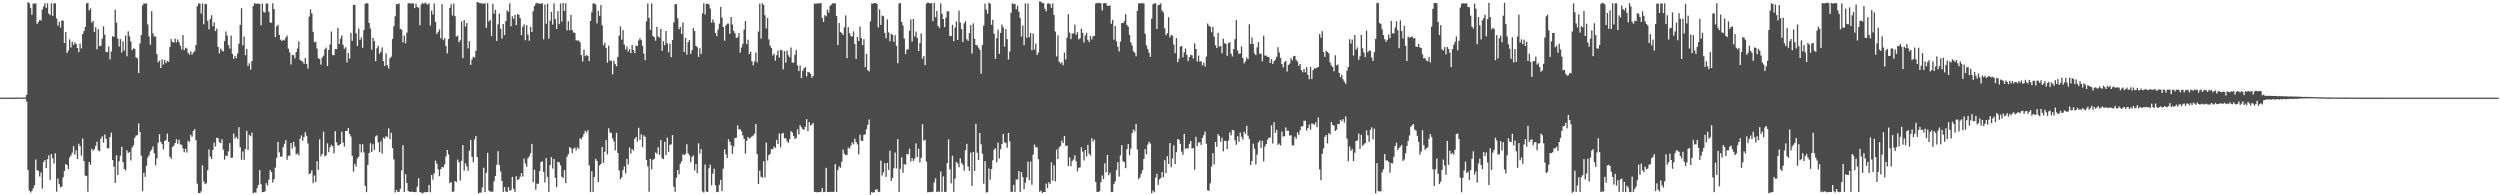 <svg xmlns="http://www.w3.org/2000/svg" width="1920" height="150"><path d="M0 74.996h1v1.000H0zM1 74.997h1v1.000H1zM2 74.994h1v1.000H2zM3 74.989h1v1.000H3zM4 74.990h1v1.000H4zM5 74.988h1v1.000H5zM6 74.991h1v1.000H6zM7 74.987h1v1.000H7zM8 74.991h1v1.000H8zM9 74.970h1v1.000H9zM10 74.969h1v1.000H10zM11 74.976h1v1.000H11zM12 74.918h1v1.000H12zM13 74.811h1v1.000H13zM14 74.889h1v1.000H14zM15 74.943h1v1.000H15zM16 74.956h1v1.000H16zM17 74.951h1v1.000H17zM18 74.923h1v1.000H18zM19 74.785h1v1.000H19zM20 72.701h1v5.296H20zM21 1.619h1v128.918H21zM22 2.536h1v143.742H22zM23 5.987h1v141.900H23zM24 11.305h1v135.432H24zM25 2.742h1v141.982H25zM26 2.749h1v139.602H26zM27 2.579h1v119.936H27zM28 18.377h1v112.178H28zM29 16.929h1v114.361H29zM30 15.254h1v120.320H30zM31 15.725h1v116.709H31zM32 7.386h1v137.434H32zM33 4.942h1v119.527H33zM34 2.517h1v120.340H34zM35 6.055h1v123.000H35zM36 2.562h1v119.689H36zM37 10.423h1v108.863H37zM38 11.567h1v126.733H38zM39 2.570h1v115.740H39zM40 12.190h1v109.478H40zM41 2.554h1v123.005H41zM42 2.598h1v115.176H42zM43 14.198h1v133.076H43zM44 19.701h1v117.428H44zM45 16.689h1v124.736H45zM46 21.199h1v122.609H46zM47 15.703h1v127.665H47zM48 15.798h1v120.321H48zM49 33.017h1v98.354H49zM50 24.540h1v101.458H50zM51 40.733h1v86.060H51zM52 38.798h1v91.085H52zM53 30.283h1v90.680H53zM54 36.442h1v82.980H54zM55 32.024h1v85.279H55zM56 34.383h1v77.830H56zM57 32.494h1v86.291H57zM58 33.788h1v81.713H58zM59 36.869h1v85.318H59zM60 40.064h1v70.300H60zM61 33.385h1v78.899H61zM62 37.161h1v82.382H62zM63 26.188h1v80.195H63zM64 23.803h1v99.847H64zM65 20.621h1v114.298H65zM66 2.621h1v132.464H66zM67 2.162h1v145.077H67zM68 7.981h1v116.472H68zM69 6.398h1v120.081H69zM70 17.394h1v96.800H70zM71 16.094h1v99.644H71zM72 24.531h1v90.093H72zM73 20.894h1v91.109H73zM74 37.960h1v70.910H74zM75 22.372h1v93.110H75zM76 35.432h1v80.790H76zM77 35.082h1v71.405H77zM78 29.787h1v74.849H78zM79 20.151h1v89.436H79zM80 26.632h1v76.659H80zM81 39.903h1v66.665H81zM82 40.016h1v73.907H82zM83 35.682h1v78.240H83zM84 45.553h1v59.769H84zM85 39.591h1v62.269H85zM86 27.784h1v95.140H86zM87 28.385h1v99.625H87zM88 7.403h1v133.119H88zM89 17.433h1v101.846H89zM90 29.551h1v104.957H90zM91 35.760h1v88.116H91zM92 30.010h1v89.648H92zM93 40.349h1v72.329H93zM94 31.672h1v92.697H94zM95 38.843h1v90.873H95zM96 27.303h1v103.658H96zM97 43.225h1v72.235H97zM98 24.084h1v93.433H98zM99 27.926h1v88.715H99zM100 31.916h1v91.391H100zM101 38.531h1v74.790H101zM102 37.043h1v74.542H102zM103 37.552h1v68.395H103zM104 44.006h1v60.206H104zM105 44.747h1v58.944H105zM106 56.155h1v38.543H106zM107 33.422h1v67.981H107zM108 26.911h1v92.582H108zM109 4.197h1v142.809H109zM110 2.664h1v129.929H110zM111 2.716h1v133.142H111zM112 2.591h1v124.710H112zM113 18.749h1v102.281H113zM114 27.962h1v91.324H114zM115 34.400h1v81.857H115zM116 8.528h1v106.450H116zM117 25.542h1v86.917H117zM118 27.989h1v89.739H118zM119 28.076h1v98.926H119zM120 41.556h1v80.034H120zM121 47.870h1v61.736H121zM122 46.524h1v56.580H122zM123 52.203h1v56.741H123zM124 45.545h1v65.177H124zM125 49.637h1v65.230H125zM126 46.098h1v62.153H126zM127 48.510h1v58.975H127zM128 46.745h1v55.840H128zM129 47.416h1v61.479H129zM130 36.060h1v84.268H130zM131 30.053h1v91.939H131zM132 32.330h1v80.560H132zM133 32.620h1v79.214H133zM134 29.633h1v80.198H134zM135 32.574h1v74.457H135zM136 30.333h1v80.095H136zM137 32.326h1v75.000H137zM138 34.951h1v75.912H138zM139 38.049h1v73.201H139zM140 26.956h1v87.086H140zM141 38.531h1v78.428H141zM142 36.588h1v77.712H142zM143 37.340h1v79.817H143zM144 40.664h1v67.370H144zM145 42.031h1v67.086H145zM146 39.367h1v64.179H146zM147 42.109h1v62.887H147zM148 40.346h1v60.266H148zM149 39.386h1v59.794H149zM150 34.615h1v72.934H150zM151 4.851h1v136.205H151zM152 2.676h1v145.605H152zM153 2.872h1v145.341H153zM154 10.411h1v136.459H154zM155 2.593h1v124.491H155zM156 18.660h1v120.714H156zM157 2.935h1v138.459H157zM158 3.182h1v137.587H158zM159 16.034h1v114.706H159zM160 22.597h1v92.155H160zM161 14.530h1v105.753H161zM162 11.657h1v110.433H162zM163 20.133h1v95.061H163zM164 17.154h1v92.414H164zM165 23.866h1v88.747H165zM166 21.979h1v83.872H166zM167 36.015h1v70.077H167zM168 40.978h1v68.247H168zM169 37.248h1v72.707H169zM170 38.780h1v68.116H170zM171 39.575h1v75.406H171zM172 31.516h1v91.127H172zM173 24.155h1v95.237H173zM174 27.356h1v92.533H174zM175 34.644h1v81.588H175zM176 37.252h1v72.654H176zM177 27.305h1v93.875H177zM178 41.407h1v79.645H178zM179 45.172h1v57.403H179zM180 42.914h1v63.543H180zM181 44.672h1v60.368H181zM182 41.043h1v65.617H182zM183 33.543h1v64.140H183zM184 19.028h1v94.124H184zM185 6.321h1v116.481H185zM186 34.920h1v81.408H186zM187 28.010h1v94.701H187zM188 42.446h1v72.027H188zM189 37.536h1v62.906H189zM190 50.657h1v64.573H190zM191 48.611h1v54.970H191zM192 53.431h1v51.205H192zM193 46.910h1v54.918H193zM194 4.549h1v143.831H194zM195 2.443h1v145.273H195zM196 2.902h1v145.067H196zM197 2.690h1v141.907H197zM198 2.857h1v139.148H198zM199 3.038h1v127.585H199zM200 19.356h1v122.134H200zM201 2.734h1v144.826H201zM202 9.039h1v138.413H202zM203 9.663h1v137.326H203zM204 2.610h1v138.047H204zM205 2.770h1v139.734H205zM206 9.059h1v128.857H206zM207 17.337h1v113.318H207zM208 17.441h1v114.718H208zM209 2.528h1v137.647H209zM210 6.942h1v130.701H210zM211 28.506h1v100.281H211zM212 20.294h1v100.942H212zM213 19.052h1v89.890H213zM214 26.796h1v90.178H214zM215 30.441h1v89.828H215zM216 31.526h1v88.764H216zM217 30.434h1v82.609H217zM218 31.016h1v79.445H218zM219 28.903h1v78.695H219zM220 27.269h1v95.406H220zM221 37.304h1v82.173H221zM222 40.250h1v79.382H222zM223 49.518h1v60.233H223zM224 42.116h1v72.038H224zM225 42.356h1v66.558H225zM226 44.779h1v67.799H226zM227 39.964h1v78.662H227zM228 37.266h1v80.556H228zM229 31.746h1v87.577H229zM230 45.988h1v60.680H230zM231 46.799h1v57.207H231zM232 47.437h1v60.626H232zM233 49.108h1v56.098H233zM234 44.591h1v56.926H234zM235 49.171h1v55.099H235zM236 52.682h1v57.519H236zM237 12.821h1v120.885H237zM238 7.193h1v125.942H238zM239 10.362h1v120.326H239zM240 24.455h1v116.258H240zM241 32.530h1v102.262H241zM242 32.021h1v107.850H242zM243 37.252h1v86.519H243zM244 44.783h1v85.774H244zM245 45.336h1v61.646H245zM246 49.610h1v70.569H246zM247 44.125h1v74.122H247zM248 42.754h1v58.307H248zM249 37.837h1v82.333H249zM250 36.577h1v82.690H250zM251 50.634h1v59.441H251zM252 38.390h1v78.513H252zM253 34.083h1v78.915H253zM254 24.142h1v87.006H254zM255 42.243h1v70.042H255zM256 42.428h1v75.307H256zM257 37.672h1v63.070H257zM258 37.725h1v71.601H258zM259 21.325h1v90.324H259zM260 33.768h1v77.776H260zM261 29.706h1v80.905H261zM262 27.307h1v73.910H262zM263 34.407h1v75.085H263zM264 37.403h1v75.112H264zM265 36.229h1v64.388H265zM266 47.919h1v52.635H266zM267 40.705h1v57.610H267zM268 44.943h1v57.992H268zM269 25.187h1v79.674H269zM270 31.390h1v88.191H270zM271 3.633h1v128.191H271zM272 3.884h1v121.934H272zM273 25.555h1v102.359H273zM274 35.265h1v86.476H274zM275 21.963h1v98.405H275zM276 30.682h1v79.985H276zM277 28.835h1v88.269H277zM278 36.644h1v74.140H278zM279 23.104h1v94.034H279zM280 3.000h1v139.809H280zM281 2.277h1v145.273H281zM282 2.735h1v123.922H282zM283 17.585h1v100.030H283zM284 21.877h1v88.024H284zM285 38.213h1v78.506H285zM286 29.032h1v81.722H286zM287 31.613h1v83.470H287zM288 46.943h1v57.869H288zM289 37.080h1v66.832H289zM290 35.055h1v74.283H290zM291 41.244h1v75.608H291zM292 39.678h1v68.898H292zM293 36.442h1v81.554H293zM294 46.899h1v58.797H294zM295 50.647h1v55.904H295zM296 40.962h1v63.565H296zM297 50.130h1v55.234H297zM298 52.576h1v46.037H298zM299 44.739h1v62.225H299zM300 43.469h1v58.476H300zM301 29.826h1v83.947H301zM302 20.131h1v102.229H302zM303 12.560h1v135.271H303zM304 3.078h1v142.716H304zM305 3.295h1v144.038H305zM306 2.621h1v144.782H306zM307 22.141h1v122.841H307zM308 22.823h1v108.107H308zM309 32.629h1v78.866H309zM310 27.258h1v120.127H310zM311 33.253h1v100.525H311zM312 25.113h1v115.411H312zM313 2.498h1v144.099H313zM314 2.525h1v144.834H314zM315 2.592h1v144.724H315zM316 2.588h1v144.631H316zM317 2.608h1v144.859H317zM318 6.200h1v141.298H318zM319 2.753h1v144.836H319zM320 5.354h1v137.994H320zM321 5.856h1v131.091H321zM322 19.391h1v128.053H322zM323 3.463h1v144.474H323zM324 2.159h1v146.379H324zM325 2.904h1v145.016H325zM326 1.967h1v145.460H326zM327 2.745h1v144.923H327zM328 3.593h1v143.876H328zM329 2.483h1v139.551H329zM330 19.673h1v127.989H330zM331 8.072h1v126.332H331zM332 11.158h1v126.804H332zM333 2.659h1v130.562H333zM334 16.918h1v106.447H334zM335 26.171h1v99.619H335zM336 24.454h1v105.547H336zM337 22.571h1v112.771H337zM338 29.366h1v100.582H338zM339 3.226h1v125.093H339zM340 30.837h1v97.698H340zM341 29.271h1v97.027H341zM342 35.273h1v84.954H342zM343 41.035h1v74.187H343zM344 29.941h1v88.734H344zM345 6.018h1v134.668H345zM346 3.237h1v136.541H346zM347 11.863h1v135.521H347zM348 2.711h1v144.346H348zM349 12.381h1v126.642H349zM350 28.082h1v111.777H350zM351 27.318h1v95.269H351zM352 32.432h1v92.187H352zM353 30.907h1v107.730H353zM354 16.418h1v107.134H354zM355 44.700h1v66.733H355zM356 15.420h1v115.616H356zM357 20.306h1v105.161H357zM358 17.616h1v110.131H358zM359 37.101h1v94.052H359zM360 31.592h1v84.194H360zM361 49.890h1v57.587H361zM362 45.631h1v74.814H362zM363 43.587h1v81.093H363zM364 44.208h1v62.864H364zM365 39.066h1v65.407H365zM366 1.663h1v118.931H366zM367 1.801h1v146.752H367zM368 2.499h1v145.378H368zM369 2.471h1v145.424H369zM370 2.710h1v141.278H370zM371 2.812h1v125.994H371zM372 2.575h1v144.886H372zM373 21.418h1v111.253H373zM374 2.338h1v115.074H374zM375 16.501h1v129.903H375zM376 15.313h1v131.903H376zM377 27.640h1v119.662H377zM378 2.884h1v144.291H378zM379 10.457h1v128.759H379zM380 7.370h1v127.844H380zM381 31.440h1v95.026H381zM382 18.666h1v97.447H382zM383 10.510h1v116.197H383zM384 22.031h1v109.669H384zM385 29.628h1v109.270H385zM386 18.402h1v129.019H386zM387 26.870h1v116.735H387zM388 16.183h1v130.922H388zM389 8.013h1v139.430H389zM390 9.095h1v134.673H390zM391 2.583h1v143.969H391zM392 20.104h1v125.696H392zM393 12.478h1v123.410H393zM394 14.566h1v130.429H394zM395 11.471h1v136.041H395zM396 19.241h1v116.148H396zM397 10.846h1v127.482H397zM398 11.289h1v126.322H398zM399 13.995h1v121.755H399zM400 26.971h1v105.954H400zM401 20.560h1v115.053H401zM402 18.677h1v103.162H402zM403 30.799h1v94.832H403zM404 19.306h1v108.790H404zM405 26.530h1v95.093H405zM406 31.264h1v88.905H406zM407 20.617h1v97.124H407zM408 24.560h1v85.956H408zM409 8.591h1v131.340H409zM410 4.658h1v125.725H410zM411 2.681h1v143.031H411zM412 2.175h1v138.884H412zM413 2.669h1v138.438H413zM414 2.890h1v128.490H414zM415 2.732h1v121.745H415zM416 2.468h1v121.450H416zM417 30.207h1v101.728H417zM418 3.460h1v136.747H418zM419 18.269h1v103.146H419zM420 2.805h1v133.045H420zM421 29.709h1v117.627H421zM422 15.997h1v110.800H422zM423 9.094h1v111.485H423zM424 18.862h1v110.617H424zM425 2.640h1v119.440H425zM426 14.667h1v121.900H426zM427 22.257h1v121.486H427zM428 8.504h1v115.797H428zM429 18.518h1v106.217H429zM430 2.646h1v124.319H430zM431 16.519h1v119.180H431zM432 2.325h1v134.472H432zM433 8.391h1v122.266H433zM434 2.535h1v138.120H434zM435 23.288h1v97.160H435zM436 16.299h1v102.247H436zM437 23.265h1v89.677H437zM438 11.461h1v102.483H438zM439 23.020h1v94.603H439zM440 24.936h1v89.187H440zM441 25.221h1v88.100H441zM442 30.878h1v84.750H442zM443 31.217h1v82.004H443zM444 31.017h1v83.321H444zM445 32.481h1v73.697H445zM446 42.330h1v64.621H446zM447 47.208h1v57.845H447zM448 38.101h1v64.688H448zM449 43.170h1v57.262H449zM450 42.235h1v59.443H450zM451 42.948h1v56.972H451zM452 47.026h1v79.881H452zM453 16.072h1v131.463H453zM454 9.408h1v122.144H454zM455 2.730h1v144.742H455zM456 2.600h1v133.289H456zM457 3.416h1v118.520H457zM458 17.955h1v105.618H458zM459 8.305h1v131.549H459zM460 12.179h1v114.884H460zM461 3.909h1v122.041H461zM462 19.512h1v93.367H462zM463 34.839h1v90.289H463zM464 32.740h1v83.859H464zM465 36.748h1v70.729H465zM466 48.130h1v70.450H466zM467 35.098h1v63.431H467zM468 46.520h1v55.206H468zM469 46.663h1v55.571H469zM470 57.063h1v49.222H470zM471 46.803h1v61.823H471zM472 49.262h1v66.283H472zM473 50.816h1v51.185H473zM474 43.706h1v73.814H474zM475 27.271h1v103.643H475zM476 20.200h1v117.470H476zM477 30.510h1v105.639H477zM478 23.159h1v107.496H478zM479 34.323h1v93.650H479zM480 38.049h1v95.216H480zM481 35.806h1v86.215H481zM482 39.560h1v86.785H482zM483 37.643h1v75.702H483zM484 40.846h1v77.147H484zM485 34.566h1v79.944H485zM486 38.417h1v77.232H486zM487 40.826h1v65.813H487zM488 34.946h1v70.245H488zM489 35.327h1v73.538H489zM490 31.096h1v67.043H490zM491 29.363h1v78.073H491zM492 30.812h1v72.342H492zM493 35.245h1v77.798H493zM494 41.057h1v62.869H494zM495 46.304h1v58.791H495zM496 16.396h1v106.548H496zM497 2.649h1v125.111H497zM498 13.721h1v133.549H498zM499 22.909h1v99.110H499zM500 2.632h1v127.469H500zM501 27.692h1v95.125H501zM502 28.564h1v93.378H502zM503 31.212h1v85.874H503zM504 20.644h1v97.498H504zM505 28.009h1v85.057H505zM506 28.805h1v90.087H506zM507 22.146h1v85.365H507zM508 39.088h1v82.588H508zM509 31.605h1v90.666H509zM510 34.723h1v74.206H510zM511 23.809h1v95.211H511zM512 33.205h1v72.546H512zM513 40.213h1v76.474H513zM514 33.465h1v77.743H514zM515 43.867h1v66.956H515zM516 30.705h1v73.088H516zM517 17.192h1v126.296H517zM518 3.059h1v144.243H518zM519 3.370h1v133.123H519zM520 14.005h1v116.544H520zM521 22.481h1v111.370H521zM522 20.747h1v104.983H522zM523 26.006h1v97.869H523zM524 17.237h1v101.297H524zM525 39.882h1v79.295H525zM526 29.087h1v89.060H526zM527 41.951h1v68.860H527zM528 32.392h1v85.294H528zM529 30.678h1v88.639H529zM530 41.322h1v83.274H530zM531 38.494h1v81.975H531zM532 21.609h1v97.736H532zM533 23.783h1v107.114H533zM534 35.146h1v90.821H534zM535 36.248h1v96.701H535zM536 43.732h1v66.336H536zM537 37.066h1v80.905H537zM538 41.390h1v73.087H538zM539 10.268h1v136.757H539zM540 2.516h1v145.301H540zM541 11.117h1v115.220H541zM542 2.974h1v144.251H542zM543 2.755h1v144.691H543zM544 3.440h1v125.789H544zM545 6.563h1v119.842H545zM546 17.345h1v124.927H546zM547 15.013h1v118.425H547zM548 17.306h1v112.242H548zM549 25.318h1v117.021H549zM550 27.822h1v119.698H550zM551 22.753h1v124.746H551zM552 18.190h1v123.717H552zM553 5.276h1v132.858H553zM554 13.507h1v133.309H554zM555 20.751h1v108.783H555zM556 31.211h1v83.504H556zM557 19.526h1v98.974H557zM558 18.191h1v103.215H558zM559 18.130h1v88.820H559zM560 25.894h1v83.112H560zM561 13.049h1v98.572H561zM562 18.853h1v99.377H562zM563 23.719h1v88.702H563zM564 25.666h1v80.341H564zM565 29.246h1v76.555H565zM566 28.591h1v67.746H566zM567 25.408h1v74.090H567zM568 40.442h1v58.795H568zM569 36.389h1v64.512H569zM570 33.658h1v70.285H570zM571 22.758h1v83.932H571zM572 16.166h1v101.726H572zM573 33.908h1v74.204H573zM574 30.482h1v74.779H574zM575 41.467h1v64.995H575zM576 39.717h1v66.001H576zM577 47.167h1v57.682H577zM578 50.211h1v53.879H578zM579 47.245h1v55.466H579zM580 40.294h1v54.966H580zM581 47.862h1v70.537H581zM582 24.288h1v117.047H582zM583 2.777h1v128.301H583zM584 29.632h1v106.105H584zM585 2.559h1v133.952H585zM586 3.838h1v119.994H586zM587 11.688h1v124.644H587zM588 21.839h1v87.602H588zM589 13.841h1v109.438H589zM590 30.253h1v88.948H590zM591 35.081h1v83.090H591zM592 36.926h1v77.627H592zM593 42.672h1v71.970H593zM594 41.194h1v71.327H594zM595 46.522h1v67.103H595zM596 42.397h1v65.028H596zM597 38.842h1v71.736H597zM598 44.301h1v58.187H598zM599 38.280h1v74.809H599zM600 38.691h1v63.994H600zM601 53.287h1v48.771H601zM602 39.278h1v67.074H602zM603 48.065h1v58.006H603zM604 38.937h1v69.468H604zM605 42.453h1v67.257H605zM606 44.042h1v62.876H606zM607 36.501h1v64.190H607zM608 48.080h1v53.681H608zM609 48.065h1v56.321H609zM610 42.069h1v64.626H610zM611 38.284h1v67.669H611zM612 50.223h1v49.085H612zM613 54.559h1v48.754H613zM614 50.342h1v45.742H614zM615 59.985h1v37.767H615zM616 54.427h1v44.717H616zM617 52.467h1v47.172H617zM618 51.494h1v45.791H618zM619 58.651h1v32.818H619zM620 55.268h1v45.478H620zM621 55.519h1v38.248H621zM622 56.797h1v39.664H622zM623 59.681h1v36.023H623zM624 58.293h1v36.056H624zM625 2.663h1v144.676H625zM626 2.913h1v144.472H626zM627 2.566h1v145.134H627zM628 2.663h1v144.839H628zM629 2.575h1v144.976H629zM630 2.346h1v144.945H630zM631 13.878h1v130.546H631zM632 16.870h1v130.695H632zM633 11.655h1v135.751H633zM634 12.540h1v116.357H634zM635 7.431h1v140.023H635zM636 9.682h1v137.702H636zM637 4.496h1v143.007H637zM638 3.534h1v143.822H638zM639 2.606h1v144.835H639zM640 2.498h1v144.739H640zM641 2.603h1v123.473H641zM642 12.323h1v135.098H642zM643 34.592h1v96.011H643zM644 17.590h1v110.219H644zM645 24.700h1v104.183H645zM646 25.289h1v98.922H646zM647 26.809h1v87.991H647zM648 20.987h1v97.089H648zM649 11.836h1v107.312H649zM650 44.654h1v74.255H650zM651 20.879h1v92.490H651zM652 25.434h1v88.711H652zM653 27.655h1v84.243H653zM654 28.182h1v81.126H654zM655 24.091h1v86.715H655zM656 33.810h1v72.719H656zM657 45.169h1v63.946H657zM658 28.312h1v82.567H658zM659 31.478h1v87.157H659zM660 20.367h1v83.035H660zM661 29.213h1v78.859H661zM662 34.672h1v73.546H662zM663 30.109h1v73.500H663zM664 51.634h1v51.549H664zM665 41.494h1v57.739H665zM666 53.899h1v41.911H666zM667 54.850h1v36.906H667zM668 16.338h1v133.276H668zM669 2.639h1v144.757H669zM670 2.836h1v145.127H670zM671 2.313h1v145.226H671zM672 2.291h1v143.433H672zM673 2.984h1v142.224H673zM674 21.103h1v126.179H674zM675 7.181h1v140.240H675zM676 19.129h1v104.188H676zM677 11.950h1v122.852H677zM678 12.465h1v119.895H678zM679 25.255h1v100.027H679zM680 29.387h1v106.483H680zM681 14.922h1v110.141H681zM682 24.906h1v105.619H682zM683 31.705h1v83.949H683zM684 25.966h1v112.968H684zM685 26.713h1v109.938H685zM686 32.046h1v97.202H686zM687 27.017h1v90.102H687zM688 35.206h1v94.181H688zM689 48.520h1v58.219H689zM690 2.716h1v144.745H690zM691 2.320h1v127.317H691zM692 16.800h1v104.096H692zM693 19.567h1v113.134H693zM694 29.522h1v96.508H694zM695 41.441h1v85.019H695zM696 38.007h1v80.240H696zM697 37.903h1v80.649H697zM698 23.674h1v90.557H698zM699 14.860h1v109.196H699zM700 31.886h1v89.489H700zM701 14.578h1v109.069H701zM702 27.992h1v93.793H702zM703 24.284h1v85.813H703zM704 29.088h1v91.439H704zM705 39.159h1v75.119H705zM706 33.039h1v91.672H706zM707 25.668h1v95.562H707zM708 45.043h1v50.355H708zM709 42.991h1v65.034H709zM710 49.996h1v57.431H710zM711 2.716h1v121.455H711zM712 1.969h1v145.732H712zM713 2.244h1v145.236H713zM714 2.629h1v144.911H714zM715 2.473h1v145.000H715zM716 16.188h1v130.995H716zM717 2.323h1v137.849H717zM718 13.282h1v123.686H718zM719 8.292h1v139.132H719zM720 19.950h1v127.159H720zM721 21.565h1v125.736H721zM722 2.546h1v129.193H722zM723 10.616h1v136.813H723zM724 14.571h1v120.909H724zM725 20.801h1v126.602H725zM726 13.563h1v133.811H726zM727 8.603h1v116.602H727zM728 8.808h1v98.221H728zM729 27.576h1v102.542H729zM730 27.733h1v113.130H730zM731 19.067h1v100.586H731zM732 31.556h1v115.850H732zM733 21.230h1v115.986H733zM734 16.503h1v107.887H734zM735 30.665h1v94.812H735zM736 8.116h1v120.346H736zM737 17.336h1v104.215H737zM738 22.308h1v102.807H738zM739 32.270h1v94.275H739zM740 17.937h1v113.110H740zM741 16.250h1v99.122H741zM742 30.163h1v80.333H742zM743 31.333h1v96.634H743zM744 25.398h1v105.888H744zM745 19.299h1v97.902H745zM746 41.142h1v101.678H746zM747 17.974h1v98.819H747zM748 29.674h1v101.739H748zM749 34.496h1v60.575H749zM750 34.815h1v82.438H750zM751 36.487h1v86.414H751zM752 38.202h1v63.917H752zM753 56.639h1v54.137H753zM754 34.517h1v83.552H754zM755 19.599h1v121.516H755zM756 2.887h1v120.829H756zM757 7.448h1v140.318H757zM758 10.560h1v137.068H758zM759 2.134h1v127.240H759zM760 2.811h1v135.177H760zM761 19.062h1v110.799H761zM762 15.165h1v107.904H762zM763 25.843h1v89.145H763zM764 45.191h1v68.740H764zM765 29.339h1v95.383H765zM766 22.774h1v86.741H766zM767 41.382h1v80.305H767zM768 25.256h1v89.434H768zM769 18.786h1v91.846H769zM770 20.996h1v81.859H770zM771 35.807h1v73.461H771zM772 22.354h1v87.575H772zM773 30.030h1v83.406H773zM774 45.707h1v56.381H774zM775 39.577h1v69.060H775zM776 9.853h1v137.465H776zM777 2.508h1v144.804H777zM778 3.200h1v138.786H778zM779 2.862h1v144.558H779zM780 7.106h1v130.633H780zM781 4.368h1v133.558H781zM782 8.977h1v122.420H782zM783 13.766h1v133.627H783zM784 28.052h1v104.094H784zM785 19.635h1v116.426H785zM786 34.779h1v110.509H786zM787 2.628h1v137.708H787zM788 29.043h1v107.193H788zM789 2.629h1v121.459H789zM790 28.599h1v109.739H790zM791 25.357h1v98.759H791zM792 38.676h1v103.179H792zM793 25.786h1v93.016H793zM794 38.094h1v72.973H794zM795 33.468h1v79.578H795zM796 42.185h1v71.033H796zM797 40.315h1v82.004H797zM798 0.900h1v146.433H798zM799 1.336h1v145.070H799zM800 2.425h1v145.718H800zM801 2.345h1v145.185H801zM802 6.648h1v140.815H802zM803 8.725h1v132.294H803zM804 2.692h1v141.753H804zM805 2.555h1v137.403H805zM806 3.189h1v138.065H806zM807 6.008h1v118.676H807zM808 2.577h1v136.245H808zM809 11.500h1v115.451H809zM810 24.256h1v114.989H810zM811 43.315h1v71.584H811zM812 27.152h1v95.004H812zM813 47.492h1v65.808H813zM814 48.795h1v63.289H814zM815 47.825h1v60.189H815zM816 50.105h1v59.800H816zM817 40.349h1v64.166H817zM818 45.703h1v66.255H818zM819 29.001h1v82.842H819zM820 10.900h1v116.690H820zM821 25.061h1v95.751H821zM822 30.054h1v97.581H822zM823 25.741h1v97.872H823zM824 25.565h1v96.941H824zM825 18.935h1v100.313H825zM826 26.679h1v97.243H826zM827 24.663h1v106.957H827zM828 30.312h1v98.566H828zM829 29.283h1v99.246H829zM830 22.024h1v91.059H830zM831 25.197h1v91.345H831zM832 32.685h1v90.528H832zM833 27.249h1v87.905H833zM834 25.228h1v94.954H834zM835 30.543h1v80.790H835zM836 32.419h1v85.674H836zM837 27.618h1v91.879H837zM838 30.315h1v75.807H838zM839 27.868h1v80.861H839zM840 27.539h1v79.617H840zM841 2.713h1v136.988H841zM842 2.222h1v145.151H842zM843 2.459h1v144.986H843zM844 2.285h1v144.548H844zM845 2.673h1v137.291H845zM846 8.103h1v126.586H846zM847 2.500h1v135.057H847zM848 2.365h1v123.037H848zM849 2.541h1v129.825H849zM850 4.525h1v114.390H850zM851 4.478h1v130.007H851zM852 4.166h1v128.477H852zM853 18.235h1v129.272H853zM854 15.200h1v132.200H854zM855 30.487h1v110.943H855zM856 19.931h1v119.372H856zM857 31.763h1v98.844H857zM858 35.899h1v88.629H858zM859 39.489h1v96.208H859zM860 31.939h1v87.383H860zM861 17.607h1v93.854H861zM862 17.810h1v106.008H862zM863 16.207h1v108.351H863zM864 10.899h1v118.240H864zM865 19.150h1v95.442H865zM866 20.522h1v90.107H866zM867 26.734h1v92.463H867zM868 32.494h1v81.603H868zM869 34.897h1v67.409H869zM870 39.401h1v60.137H870zM871 40.486h1v60.461H871zM872 43.203h1v52.082H872zM873 8.327h1v106.489H873zM874 2.652h1v134.950H874zM875 2.444h1v133.751H875zM876 2.476h1v130.880H876zM877 2.546h1v128.137H877zM878 2.581h1v119.539H878zM879 25.910h1v88.675H879zM880 34.883h1v83.628H880zM881 37.592h1v73.454H881zM882 40.525h1v68.377H882zM883 43.699h1v66.597H883zM884 14.319h1v134.175H884zM885 3.240h1v143.086H885zM886 2.608h1v145.039H886zM887 2.552h1v133.885H887zM888 22.352h1v111.051H888zM889 3.959h1v138.083H889zM890 3.650h1v134.111H890zM891 2.582h1v134.218H891zM892 8.095h1v124.067H892zM893 9.563h1v126.560H893zM894 21.696h1v101.346H894zM895 27.013h1v106.023H895zM896 25.473h1v94.465H896zM897 13.251h1v112.641H897zM898 28.701h1v81.188H898zM899 26.827h1v101.557H899zM900 27.379h1v94.365H900zM901 34.233h1v77.432H901zM902 40.877h1v85.196H902zM903 29.170h1v87.670H903zM904 47.744h1v59.081H904zM905 44.997h1v62.381H905zM906 35.813h1v74.679H906zM907 35.310h1v81.120H907zM908 44.077h1v74.796H908zM909 40.201h1v62.562H909zM910 37.349h1v76.938H910zM911 42.181h1v71.651H911zM912 46.975h1v67.038H912zM913 43.831h1v66.681H913zM914 42.085h1v66.227H914zM915 42.421h1v71.648H915zM916 44.914h1v68.825H916zM917 33.235h1v97.034H917zM918 37.613h1v67.473H918zM919 47.213h1v65.003H919zM920 42.664h1v66.778H920zM921 47.329h1v61.908H921zM922 47.015h1v64.222H922zM923 50.214h1v55.710H923zM924 48.091h1v55.736H924zM925 51.088h1v49.968H925zM926 43.410h1v66.968H926zM927 18.068h1v128.165H927zM928 19.744h1v126.735H928zM929 20.588h1v120.189H929zM930 24.789h1v103.150H930zM931 20.593h1v97.012H931zM932 28.238h1v98.066H932zM933 34.756h1v74.271H933zM934 36.894h1v75.860H934zM935 25.187h1v77.851H935zM936 35.839h1v68.572H936zM937 35.292h1v73.621H937zM938 40.907h1v64.798H938zM939 29.672h1v86.550H939zM940 33.102h1v75.024H940zM941 33.820h1v74.465H941zM942 42.829h1v71.714H942zM943 33.191h1v74.674H943zM944 32.347h1v69.343H944zM945 41.211h1v62.793H945zM946 43.387h1v56.419H946zM947 37.786h1v62.311H947zM948 30.088h1v77.698H948zM949 15.387h1v95.777H949zM950 38.826h1v65.825H950zM951 41.319h1v67.508H951zM952 41.080h1v60.717H952zM953 35.614h1v69.417H953zM954 44.489h1v62.712H954zM955 48.686h1v52.474H955zM956 47.151h1v55.649H956zM957 44.169h1v52.419H957zM958 45.423h1v58.846H958zM959 18.641h1v88.048H959zM960 33.840h1v92.886H960zM961 28.775h1v94.862H961zM962 33.821h1v76.583H962zM963 41.022h1v73.188H963zM964 42.415h1v83.890H964zM965 36.391h1v82.410H965zM966 32.336h1v77.138H966zM967 41.351h1v66.516H967zM968 41.190h1v72.501H968zM969 46.977h1v61.152H969zM970 27.366h1v96.556H970zM971 42.726h1v69.786H971zM972 42.685h1v67.893H972zM973 43.605h1v63.776H973zM974 43.830h1v61.906H974zM975 48.395h1v57.403H975zM976 45.361h1v50.896H976zM977 49.109h1v61.151H977zM978 46.883h1v46.988H978zM979 45.722h1v56.299H979zM980 43.636h1v56.041H980zM981 36.256h1v74.995H981zM982 40.283h1v69.997H982zM983 44.440h1v67.304H983zM984 49.202h1v51.902H984zM985 51.744h1v53.177H985zM986 47.820h1v56.753H986zM987 46.737h1v51.096H987zM988 54.959h1v45.535H988zM989 49.854h1v50.588H989zM990 48.848h1v55.331H990zM991 44.709h1v59.125H991zM992 46.353h1v65.149H992zM993 43.226h1v68.602H993zM994 42.923h1v62.043H994zM995 45.993h1v60.651H995zM996 47.279h1v54.381H996zM997 50.614h1v52.940H997zM998 49.139h1v50.933H998zM999 53.814h1v43.278H999zM1000 55.489h1v41.540H1000zM1001 52.908h1v39.841H1001zM1002 55.539h1v37.287H1002zM1003 51.519h1v48.773H1003zM1004 57.493h1v40.882H1004zM1005 60.820h1v34.892H1005zM1006 51.305h1v48.287H1006zM1007 60.775h1v33.987H1007zM1008 53.821h1v41.313H1008zM1009 52.326h1v43.538H1009zM1010 52.599h1v41.251H1010zM1011 51.916h1v45.788H1011zM1012 51.391h1v38.901H1012zM1013 26.152h1v103.924H1013zM1014 28.922h1v109.465H1014zM1015 23.964h1v94.208H1015zM1016 39.886h1v74.182H1016zM1017 43.745h1v61.313H1017zM1018 38.852h1v64.799H1018zM1019 39.879h1v70.323H1019zM1020 40.955h1v61.323H1020zM1021 47.864h1v55.367H1021zM1022 50.175h1v43.456H1022zM1023 51.444h1v44.440H1023zM1024 54.745h1v41.776H1024zM1025 42.464h1v58.132H1025zM1026 50.178h1v49.451H1026zM1027 49.469h1v45.602H1027zM1028 56.013h1v39.409H1028zM1029 59.210h1v32.806H1029zM1030 57.436h1v35.686H1030zM1031 60.874h1v30.637H1031zM1032 62.711h1v31.400H1032zM1033 64.473h1v24.919H1033zM1034 54.213h1v52.315H1034zM1035 51.437h1v72.384H1035zM1036 30.125h1v82.341H1036zM1037 33.475h1v82.372H1037zM1038 30.426h1v84.069H1038zM1039 42.664h1v81.058H1039zM1040 26.945h1v90.352H1040zM1041 38.164h1v70.079H1041zM1042 36.408h1v71.545H1042zM1043 45.987h1v56.633H1043zM1044 43.223h1v71.161H1044zM1045 26.761h1v76.803H1045zM1046 37.065h1v74.940H1046zM1047 40.368h1v70.507H1047zM1048 43.877h1v65.949H1048zM1049 23.587h1v76.507H1049zM1050 40.074h1v63.859H1050zM1051 38.853h1v70.083H1051zM1052 38.961h1v60.782H1052zM1053 44.211h1v53.594H1053zM1054 46.802h1v60.248H1054zM1055 40.033h1v58.804H1055zM1056 29.878h1v118.603H1056zM1057 2.399h1v122.872H1057zM1058 2.182h1v144.444H1058zM1059 17.719h1v129.452H1059zM1060 18.307h1v128.461H1060zM1061 22.460h1v109.834H1061zM1062 26.921h1v103.099H1062zM1063 30.081h1v88.236H1063zM1064 32.045h1v91.174H1064zM1065 30.575h1v92.625H1065zM1066 26.524h1v97.784H1066zM1067 29.335h1v103.285H1067zM1068 16.019h1v109.176H1068zM1069 25.623h1v99.907H1069zM1070 25.658h1v94.750H1070zM1071 21.168h1v90.975H1071zM1072 16.357h1v93.273H1072zM1073 23.191h1v92.146H1073zM1074 36.977h1v76.726H1074zM1075 15.600h1v96.926H1075zM1076 23.868h1v87.404H1076zM1077 29.653h1v94.008H1077zM1078 19.779h1v102.676H1078zM1079 35.174h1v82.690H1079zM1080 46.946h1v65.123H1080zM1081 28.056h1v80.184H1081zM1082 28.985h1v75.050H1082zM1083 28.484h1v68.971H1083zM1084 27.971h1v68.296H1084zM1085 29.470h1v65.751H1085zM1086 29.120h1v70.394H1086zM1087 35.784h1v64.493H1087zM1088 36.077h1v68.300H1088zM1089 33.705h1v75.131H1089zM1090 36.426h1v82.367H1090zM1091 36.793h1v79.570H1091zM1092 41.700h1v58.309H1092zM1093 44.954h1v66.462H1093zM1094 44.526h1v70.526H1094zM1095 46.489h1v67.402H1095zM1096 47.076h1v66.155H1096zM1097 43.640h1v63.010H1097zM1098 48.016h1v54.930H1098zM1099 20.422h1v84.718H1099zM1100 6.778h1v123.361H1100zM1101 2.317h1v140.467H1101zM1102 2.298h1v127.632H1102zM1103 2.494h1v119.208H1103zM1104 16.955h1v116.511H1104zM1105 26.936h1v114.411H1105zM1106 19.278h1v120.254H1106zM1107 37.902h1v92.612H1107zM1108 38.779h1v83.855H1108zM1109 36.172h1v90.973H1109zM1110 41.757h1v92.421H1110zM1111 35.994h1v72.242H1111zM1112 37.620h1v88.925H1112zM1113 40.436h1v75.338H1113zM1114 51.493h1v66.938H1114zM1115 37.809h1v79.573H1115zM1116 34.473h1v84.253H1116zM1117 32.096h1v82.999H1117zM1118 28.019h1v75.021H1118zM1119 38.641h1v63.848H1119zM1120 31.420h1v75.340H1120zM1121 5.858h1v130.629H1121zM1122 2.922h1v144.761H1122zM1123 2.512h1v134.072H1123zM1124 2.599h1v128.277H1124zM1125 2.604h1v121.428H1125zM1126 2.718h1v130.138H1126zM1127 5.413h1v126.401H1127zM1128 5.520h1v132.689H1128zM1129 12.025h1v118.653H1129zM1130 20.382h1v101.557H1130zM1131 21.925h1v94.305H1131zM1132 2.741h1v131.365H1132zM1133 6.659h1v125.096H1133zM1134 33.979h1v106.243H1134zM1135 13.114h1v112.511H1135zM1136 19.485h1v102.401H1136zM1137 30.267h1v96.424H1137zM1138 15.561h1v114.424H1138zM1139 13.891h1v102.940H1139zM1140 11.258h1v108.688H1140zM1141 27.919h1v89.184H1141zM1142 14.701h1v110.009H1142zM1143 2.223h1v139.871H1143zM1144 13.002h1v100.842H1144zM1145 22.619h1v107.850H1145zM1146 21.396h1v95.903H1146zM1147 22.142h1v92.957H1147zM1148 46.244h1v59.525H1148zM1149 26.971h1v80.890H1149zM1150 44.917h1v73.810H1150zM1151 29.394h1v89.149H1151zM1152 27.399h1v81.089H1152zM1153 32.468h1v83.195H1153zM1154 12.019h1v97.191H1154zM1155 2.221h1v127.927H1155zM1156 18.503h1v114.713H1156zM1157 28.001h1v91.245H1157zM1158 34.065h1v72.111H1158zM1159 37.440h1v71.307H1159zM1160 45.134h1v64.013H1160zM1161 28.713h1v74.000H1161zM1162 47.985h1v63.714H1162zM1163 37.667h1v70.246H1163zM1164 47.565h1v68.677H1164zM1165 28.033h1v100.897H1165zM1166 11.276h1v98.530H1166zM1167 32.688h1v90.412H1167zM1168 30.224h1v90.731H1168zM1169 33.872h1v91.900H1169zM1170 30.448h1v80.510H1170zM1171 35.337h1v71.459H1171zM1172 31.957h1v80.775H1172zM1173 46.900h1v49.772H1173zM1174 41.218h1v67.781H1174zM1175 47.522h1v59.967H1175zM1176 59.048h1v47.833H1176zM1177 47.068h1v64.484H1177zM1178 46.907h1v62.372H1178zM1179 43.472h1v65.751H1179zM1180 49.634h1v65.829H1180zM1181 48.557h1v61.698H1181zM1182 51.484h1v58.502H1182zM1183 55.136h1v47.450H1183zM1184 54.010h1v49.861H1184zM1185 48.994h1v61.131H1185zM1186 28.887h1v95.970H1186zM1187 12.533h1v120.313H1187zM1188 11.314h1v120.648H1188zM1189 23.343h1v103.140H1189zM1190 43.705h1v73.803H1190zM1191 31.759h1v85.824H1191zM1192 25.369h1v91.570H1192zM1193 25.304h1v88.695H1193zM1194 36.326h1v77.467H1194zM1195 35.094h1v77.618H1195zM1196 40.534h1v75.317H1196zM1197 33.595h1v75.532H1197zM1198 38.034h1v67.887H1198zM1199 43.510h1v57.123H1199zM1200 53.910h1v43.106H1200zM1201 53.758h1v43.074H1201zM1202 56.666h1v37.693H1202zM1203 58.065h1v40.560H1203zM1204 57.794h1v30.513H1204zM1205 56.073h1v36.121H1205zM1206 56.322h1v39.141H1206zM1207 24.216h1v123.793H1207zM1208 2.626h1v144.504H1208zM1209 9.404h1v121.654H1209zM1210 18.021h1v129.359H1210zM1211 21.035h1v121.333H1211zM1212 11.088h1v125.074H1212zM1213 25.058h1v122.331H1213zM1214 20.092h1v115.817H1214zM1215 20.995h1v113.516H1215zM1216 8.431h1v113.688H1216zM1217 27.653h1v110.166H1217zM1218 18.200h1v115.091H1218zM1219 32.704h1v89.183H1219zM1220 35.891h1v103.450H1220zM1221 29.598h1v91.412H1221zM1222 23.355h1v92.195H1222zM1223 43.130h1v71.453H1223zM1224 17.859h1v106.687H1224zM1225 26.932h1v101.262H1225zM1226 37.108h1v80.029H1226zM1227 37.438h1v68.732H1227zM1228 34.569h1v82.254H1228zM1229 3.111h1v144.284H1229zM1230 2.186h1v144.887H1230zM1231 2.512h1v144.621H1231zM1232 3.403h1v132.364H1232zM1233 19.288h1v120.956H1233zM1234 9.923h1v117.222H1234zM1235 22.049h1v104.478H1235zM1236 7.929h1v119.607H1236zM1237 22.289h1v109.546H1237zM1238 2.511h1v133.326H1238zM1239 18.754h1v123.039H1239zM1240 2.581h1v130.911H1240zM1241 2.601h1v139.955H1241zM1242 23.078h1v115.407H1242zM1243 11.794h1v135.627H1243zM1244 13.478h1v124.315H1244zM1245 4.265h1v132.921H1245zM1246 7.003h1v140.393H1246zM1247 8.041h1v131.680H1247zM1248 6.090h1v141.351H1248zM1249 9.821h1v132.824H1249zM1250 17.183h1v126.817H1250zM1251 2.383h1v145.007H1251zM1252 4.930h1v142.628H1252zM1253 16.650h1v118.967H1253zM1254 18.235h1v129.228H1254zM1255 15.872h1v129.246H1255zM1256 16.337h1v126.985H1256zM1257 10.133h1v128.308H1257zM1258 10.549h1v115.911H1258zM1259 13.071h1v121.244H1259zM1260 16.847h1v108.819H1260zM1261 8.660h1v122.036H1261zM1262 12.212h1v120.024H1262zM1263 16.496h1v111.442H1263zM1264 18.446h1v111.616H1264zM1265 19.535h1v109.969H1265zM1266 32.964h1v93.549H1266zM1267 26.236h1v99.816H1267zM1268 34.887h1v86.727H1268zM1269 30.397h1v90.127H1269zM1270 38.827h1v79.603H1270zM1271 18.478h1v128.302H1271zM1272 2.872h1v137.967H1272zM1273 2.601h1v143.053H1273zM1274 9.988h1v137.095H1274zM1275 2.782h1v135.816H1275zM1276 2.539h1v139.788H1276zM1277 10.081h1v134.053H1277zM1278 2.610h1v136.652H1278zM1279 18.507h1v100.012H1279zM1280 11.741h1v114.679H1280zM1281 30.285h1v94.302H1281zM1282 21.697h1v96.148H1282zM1283 21.282h1v101.603H1283zM1284 9.528h1v120.114H1284zM1285 27.411h1v97.268H1285zM1286 24.170h1v93.379H1286zM1287 17.315h1v98.133H1287zM1288 30.940h1v84.795H1288zM1289 10.146h1v106.537H1289zM1290 14.440h1v105.415H1290zM1291 45.243h1v76.472H1291zM1292 14.351h1v102.271H1292zM1293 25.684h1v98.442H1293zM1294 2.894h1v124.613H1294zM1295 18.036h1v106.775H1295zM1296 12.039h1v102.261H1296zM1297 37.209h1v76.433H1297zM1298 26.534h1v100.223H1298zM1299 40.823h1v80.459H1299zM1300 27.058h1v80.331H1300zM1301 38.758h1v72.214H1301zM1302 41.430h1v69.341H1302zM1303 35.985h1v71.426H1303zM1304 32.346h1v81.258H1304zM1305 14.431h1v108.387H1305zM1306 29.663h1v89.903H1306zM1307 25.163h1v91.252H1307zM1308 43.152h1v70.367H1308zM1309 51.291h1v52.224H1309zM1310 47.121h1v62.246H1310zM1311 50.958h1v50.172H1311zM1312 53.150h1v53.470H1312zM1313 40.001h1v65.358H1313zM1314 52.210h1v43.948H1314zM1315 10.397h1v125.820H1315zM1316 10.201h1v137.359H1316zM1317 18.758h1v106.105H1317zM1318 2.513h1v131.887H1318zM1319 21.556h1v94.240H1319zM1320 23.163h1v119.989H1320zM1321 11.146h1v106.505H1321zM1322 24.853h1v96.163H1322zM1323 25.459h1v85.978H1323zM1324 14.138h1v98.742H1324zM1325 27.536h1v92.308H1325zM1326 28.451h1v86.984H1326zM1327 16.448h1v98.951H1327zM1328 22.201h1v90.452H1328zM1329 20.606h1v91.254H1329zM1330 20.394h1v94.337H1330zM1331 34.114h1v82.528H1331zM1332 26.142h1v92.962H1332zM1333 36.707h1v81.237H1333zM1334 37.971h1v73.650H1334zM1335 36.820h1v72.241H1335zM1336 49.958h1v56.253H1336zM1337 39.870h1v89.061H1337zM1338 28.502h1v96.112H1338zM1339 28.885h1v87.391H1339zM1340 30.608h1v87.261H1340zM1341 42.033h1v62.665H1341zM1342 40.596h1v69.272H1342zM1343 34.997h1v71.652H1343zM1344 39.002h1v65.158H1344zM1345 40.481h1v66.309H1345zM1346 46.712h1v54.401H1346zM1347 36.444h1v68.882H1347zM1348 36.739h1v72.783H1348zM1349 41.611h1v63.010H1349zM1350 37.408h1v70.370H1350zM1351 39.004h1v58.628H1351zM1352 42.640h1v60.208H1352zM1353 47.912h1v53.108H1353zM1354 49.614h1v55.792H1354zM1355 54.544h1v43.294H1355zM1356 50.989h1v45.787H1356zM1357 46.695h1v52.393H1357zM1358 23.053h1v125.389H1358zM1359 8.109h1v139.789H1359zM1360 2.503h1v145.154H1360zM1361 3.148h1v144.421H1361zM1362 9.731h1v126.169H1362zM1363 3.466h1v133.795H1363zM1364 11.634h1v125.510H1364zM1365 15.658h1v104.075H1365zM1366 3.952h1v110.837H1366zM1367 13.914h1v116.238H1367zM1368 28.965h1v102.316H1368zM1369 13.577h1v113.677H1369zM1370 33.240h1v82.341H1370zM1371 35.271h1v74.808H1371zM1372 21.436h1v98.561H1372zM1373 36.699h1v84.498H1373zM1374 31.664h1v67.763H1374zM1375 29.930h1v85.661H1375zM1376 38.548h1v73.800H1376zM1377 22.608h1v88.537H1377zM1378 32.464h1v77.261H1378zM1379 37.242h1v68.695H1379zM1380 18.777h1v108.483H1380zM1381 35.547h1v75.210H1381zM1382 44.609h1v78.451H1382zM1383 31.037h1v91.128H1383zM1384 39.415h1v78.276H1384zM1385 34.634h1v89.172H1385zM1386 40.225h1v79.566H1386zM1387 47.672h1v70.481H1387zM1388 33.031h1v87.926H1388zM1389 34.255h1v88.355H1389zM1390 40.463h1v89.201H1390zM1391 33.364h1v84.158H1391zM1392 32.915h1v69.048H1392zM1393 38.989h1v78.765H1393zM1394 39.828h1v81.336H1394zM1395 23.523h1v99.739H1395zM1396 20.546h1v109.617H1396zM1397 22.034h1v104.026H1397zM1398 36.812h1v110.766H1398zM1399 2.290h1v144.750H1399zM1400 2.568h1v144.969H1400zM1401 2.530h1v144.309H1401zM1402 2.298h1v145.115H1402zM1403 1.932h1v145.790H1403zM1404 2.580h1v144.851H1404zM1405 10.735h1v136.751H1405zM1406 2.240h1v145.233H1406zM1407 2.660h1v139.488H1407zM1408 2.580h1v144.361H1408zM1409 2.367h1v145.423H1409zM1410 2.508h1v142.703H1410zM1411 7.964h1v139.251H1411zM1412 10.696h1v136.964H1412zM1413 22.531h1v124.805H1413zM1414 2.563h1v137.244H1414zM1415 21.325h1v104.633H1415zM1416 21.172h1v126.209H1416zM1417 6.608h1v127.171H1417zM1418 18.314h1v116.013H1418zM1419 18.627h1v115.756H1419zM1420 5.678h1v125.524H1420zM1421 19.980h1v127.359H1421zM1422 11.785h1v106.486H1422zM1423 9.168h1v110.312H1423zM1424 25.035h1v105.753H1424zM1425 3.486h1v118.382H1425zM1426 31.091h1v96.838H1426zM1427 20.733h1v126.744H1427zM1428 16.072h1v98.254H1428zM1429 15.819h1v104.470H1429zM1430 16.560h1v116.142H1430zM1431 4.715h1v112.875H1431zM1432 29.072h1v92.555H1432zM1433 29.209h1v98.114H1433zM1434 13.159h1v111.157H1434zM1435 26.951h1v105.887H1435zM1436 29.491h1v76.106H1436zM1437 7.744h1v114.723H1437zM1438 24.857h1v107.257H1438zM1439 9.545h1v97.051H1439zM1440 41.933h1v78.668H1440zM1441 33.268h1v106.460H1441zM1442 21.281h1v110.686H1442zM1443 38.061h1v71.069H1443zM1444 39.055h1v94.868H1444zM1445 27.927h1v90.869H1445zM1446 36.434h1v65.220H1446zM1447 51.100h1v85.193H1447zM1448 38.711h1v85.632H1448zM1449 37.523h1v90.340H1449zM1450 42.916h1v55.105H1450zM1451 42.995h1v70.930H1451zM1452 37.223h1v90.561H1452zM1453 37.218h1v66.513H1453zM1454 45.035h1v68.427H1454zM1455 37.981h1v77.994H1455zM1456 41.381h1v71.632H1456zM1457 35.271h1v67.105H1457zM1458 35.438h1v76.988H1458zM1459 33.766h1v71.272H1459zM1460 36.011h1v61.416H1460zM1461 53.109h1v58.005H1461zM1462 35.803h1v70.571H1462zM1463 36.971h1v74.607H1463zM1464 33.791h1v66.967H1464zM1465 36.977h1v62.981H1465zM1466 39.421h1v73.096H1466zM1467 38.234h1v64.507H1467zM1468 46.187h1v53.289H1468zM1469 45.199h1v60.217H1469zM1470 36.497h1v66.249H1470zM1471 45.657h1v48.613H1471zM1472 49.119h1v56.008H1472zM1473 36.670h1v63.162H1473zM1474 53.697h1v43.713H1474zM1475 50.408h1v49.428H1475zM1476 40.795h1v58.779H1476zM1477 53.699h1v48.146H1477zM1478 47.211h1v51.617H1478zM1479 50.960h1v55.134H1479zM1480 47.753h1v51.736H1480zM1481 46.171h1v62.876H1481zM1482 54.826h1v46.531H1482zM1483 53.765h1v46.321H1483zM1484 47.153h1v65.602H1484zM1485 54.524h1v46.139H1485zM1486 51.125h1v50.885H1486zM1487 43.306h1v67.690H1487zM1488 53.202h1v47.003H1488zM1489 50.695h1v47.271H1489zM1490 44.717h1v66.080H1490zM1491 53.226h1v46.513H1491zM1492 44.365h1v59.055H1492zM1493 55.626h1v53.202H1493zM1494 49.821h1v48.704H1494zM1495 46.449h1v60.346H1495zM1496 57.636h1v36.194H1496zM1497 47.105h1v52.605H1497zM1498 47.909h1v58.453H1498zM1499 45.588h1v47.876H1499zM1500 46.456h1v48.702H1500zM1501 47.579h1v54.257H1501zM1502 46.083h1v45.763H1502zM1503 48.536h1v43.276H1503zM1504 50.898h1v50.131H1504zM1505 47.168h1v45.461H1505zM1506 49.003h1v42.581H1506zM1507 60.586h1v39.411H1507zM1508 49.550h1v39.932H1508zM1509 56.040h1v43.619H1509zM1510 51.621h1v40.667H1510zM1511 51.570h1v37.437H1511zM1512 57.739h1v38.707H1512zM1513 52.874h1v39.549H1513zM1514 57.531h1v30.158H1514zM1515 61.243h1v31.851H1515zM1516 55.273h1v37.780H1516zM1517 58.144h1v30.835H1517zM1518 60.319h1v35.264H1518zM1519 56.296h1v38.232H1519zM1520 59.448h1v31.443H1520zM1521 64.138h1v32.312H1521zM1522 57.919h1v34.201H1522zM1523 59.305h1v37.546H1523zM1524 58.222h1v36.880H1524zM1525 59.830h1v32.308H1525zM1526 59.011h1v36.742H1526zM1527 58.342h1v33.622H1527zM1528 58.946h1v30.228H1528zM1529 59.368h1v35.245H1529zM1530 58.862h1v32.106H1530zM1531 59.830h1v29.730H1531zM1532 63.808h1v29.946H1532zM1533 59.730h1v27.004H1533zM1534 60.262h1v27.639H1534zM1535 64.801h1v27.100H1535zM1536 61.018h1v27.053H1536zM1537 61.554h1v29.459H1537zM1538 62.072h1v25.087H1538zM1539 64.389h1v24.907H1539zM1540 61.772h1v26.794H1540zM1541 62.866h1v24.007H1541zM1542 64.690h1v24.935H1542zM1543 62.199h1v25.327H1543zM1544 63.983h1v24.705H1544zM1545 62.283h1v24.840H1545zM1546 64.114h1v22.110H1546zM1547 62.997h1v24.886H1547zM1548 63.013h1v24.231H1548zM1549 64.000h1v22.491H1549zM1550 62.277h1v23.916H1550zM1551 63.471h1v23.474H1551zM1552 61.732h1v23.659H1552zM1553 64.305h1v20.617H1553zM1554 63.910h1v23.544H1554zM1555 61.263h1v24.274H1555zM1556 63.228h1v21.978H1556zM1557 64.164h1v23.223H1557zM1558 61.393h1v24.538H1558zM1559 62.973h1v21.628H1559zM1560 65.325h1v23.553H1560zM1561 62.030h1v25.520H1561zM1562 62.001h1v26.033H1562zM1563 65.620h1v22.623H1563zM1564 61.839h1v21.944H1564zM1565 62.024h1v26.072H1565zM1566 63.650h1v25.769H1566zM1567 61.620h1v22.086H1567zM1568 65.261h1v21.383H1568zM1569 64.197h1v24.453H1569zM1570 62.258h1v21.955H1570zM1571 66.519h1v19.759H1571zM1572 63.823h1v25.160H1572zM1573 62.831h1v22.679H1573zM1574 66.884h1v18.130H1574zM1575 63.298h1v25.290H1575zM1576 64.350h1v21.757H1576zM1577 65.856h1v22.851H1577zM1578 61.580h1v21.096H1578zM1579 64.501h1v21.798H1579zM1580 60.629h1v26.945H1580zM1581 65.177h1v21.893H1581zM1582 63.635h1v21.454H1582zM1583 59.698h1v27.030H1583zM1584 65.101h1v21.415H1584zM1585 63.282h1v21.442H1585zM1586 59.859h1v25.490H1586zM1587 63.505h1v22.523H1587zM1588 66.511h1v18.940H1588zM1589 59.658h1v22.216H1589zM1590 64.119h1v20.582H1590zM1591 60.113h1v24.401H1591zM1592 60.662h1v21.729H1592zM1593 64.657h1v20.123H1593zM1594 61.108h1v23.385H1594zM1595 64.379h1v18.354H1595zM1596 66.034h1v18.279H1596zM1597 62.386h1v21.477H1597zM1598 64.510h1v19.865H1598zM1599 67.229h1v15.690H1599zM1600 63.957h1v19.943H1600zM1601 65.085h1v19.729H1601zM1602 68.347h1v14.992H1602zM1603 65.423h1v16.556H1603zM1604 66.037h1v18.289H1604zM1605 66.662h1v16.396H1605zM1606 66.994h1v14.256H1606zM1607 69.528h1v14.729H1607zM1608 67.492h1v14.653H1608zM1609 66.986h1v16.497H1609zM1610 67.871h1v14.660H1610zM1611 67.832h1v13.634H1611zM1612 66.309h1v17.116H1612zM1613 67.705h1v15.026H1613zM1614 68.155h1v13.593H1614zM1615 65.782h1v16.836H1615zM1616 66.903h1v15.898H1616zM1617 68.356h1v13.930H1617zM1618 65.913h1v17.027H1618zM1619 66.915h1v15.887H1619zM1620 65.885h1v16.719H1620zM1621 68.355h1v14.380H1621zM1622 66.952h1v16.224H1622zM1623 66.484h1v16.686H1623zM1624 67.445h1v13.916H1624zM1625 67.115h1v16.063H1625zM1626 67.164h1v16.100H1626zM1627 67.251h1v14.450H1627zM1628 69.359h1v13.634H1628zM1629 67.875h1v15.870H1629zM1630 67.193h1v15.414H1630zM1631 69.294h1v12.869H1631zM1632 68.406h1v15.394H1632zM1633 67.279h1v14.917H1633zM1634 68.943h1v13.419H1634zM1635 68.717h1v15.076H1635zM1636 66.947h1v15.440H1636zM1637 69.501h1v13.884H1637zM1638 67.238h1v14.028H1638zM1639 69.225h1v13.961H1639zM1640 69.177h1v13.551H1640zM1641 67.458h1v13.351H1641zM1642 69.441h1v13.842H1642zM1643 69.023h1v13.098H1643zM1644 67.983h1v14.663H1644zM1645 69.313h1v13.464H1645zM1646 69.188h1v13.011H1646zM1647 68.289h1v14.247H1647zM1648 68.785h1v13.275H1648zM1649 69.349h1v13.130H1649zM1650 68.775h1v13.640H1650zM1651 68.547h1v14.193H1651zM1652 68.867h1v10.778H1652zM1653 68.998h1v13.286H1653zM1654 68.382h1v14.443H1654zM1655 68.839h1v10.724H1655zM1656 69.836h1v12.562H1656zM1657 68.756h1v14.192H1657zM1658 68.760h1v13.496H1658zM1659 68.822h1v12.824H1659zM1660 71.392h1v11.169H1660zM1661 68.701h1v13.613H1661zM1662 69.060h1v12.324H1662zM1663 71.128h1v11.085H1663zM1664 68.808h1v13.478H1664zM1665 68.905h1v12.653H1665zM1666 68.701h1v10.539H1666zM1667 72.284h1v10.002H1667zM1668 69.012h1v12.198H1668zM1669 68.835h1v13.312H1669zM1670 70.246h1v11.148H1670zM1671 68.841h1v11.550H1671zM1672 68.911h1v13.027H1672zM1673 68.986h1v11.332H1673zM1674 70.903h1v9.152H1674zM1675 69.089h1v12.522H1675zM1676 68.927h1v11.065H1676zM1677 70.907h1v8.580H1677zM1678 69.278h1v12.043H1678zM1679 68.897h1v10.645H1679zM1680 69.208h1v10.340H1680zM1681 71.001h1v9.887H1681zM1682 68.686h1v10.631H1682zM1683 69.320h1v11.456H1683zM1684 69.531h1v9.347H1684zM1685 68.648h1v10.987H1685zM1686 69.179h1v11.260H1686zM1687 68.760h1v9.937H1687zM1688 71.117h1v8.777H1688zM1689 69.395h1v10.909H1689zM1690 68.708h1v11.434H1690zM1691 70.485h1v9.144H1691zM1692 69.374h1v10.799H1692zM1693 68.852h1v11.284H1693zM1694 69.482h1v10.148H1694zM1695 70.633h1v9.564H1695zM1696 68.983h1v11.365H1696zM1697 69.665h1v10.505H1697zM1698 69.143h1v9.913H1698zM1699 70.847h1v9.226H1699zM1700 69.999h1v10.258H1700zM1701 69.466h1v9.512H1701zM1702 71.836h1v8.157H1702zM1703 70.263h1v9.743H1703zM1704 70.013h1v9.585H1704zM1705 70.580h1v8.664H1705zM1706 70.796h1v8.904H1706zM1707 70.352h1v9.200H1707zM1708 70.635h1v8.336H1708zM1709 73.306h1v6.600H1709zM1710 70.122h1v9.439H1710zM1711 70.546h1v9.428H1711zM1712 70.919h1v7.723H1712zM1713 70.114h1v9.630H1713zM1714 70.384h1v9.715H1714zM1715 69.895h1v8.695H1715zM1716 72.676h1v7.074H1716zM1717 70.417h1v9.821H1717zM1718 69.825h1v9.948H1718zM1719 70.400h1v7.539H1719zM1720 71.067h1v9.569H1720zM1721 69.868h1v9.738H1721zM1722 70.638h1v7.259H1722zM1723 73.060h1v7.632H1723zM1724 69.834h1v9.716H1724zM1725 70.609h1v10.300H1725zM1726 69.713h1v8.469H1726zM1727 70.220h1v9.255H1727zM1728 70.405h1v10.613H1728zM1729 69.834h1v9.164H1729zM1730 72.610h1v7.047H1730zM1731 70.241h1v10.904H1731zM1732 69.666h1v10.137H1732zM1733 70.040h1v7.388H1733zM1734 70.024h1v11.217H1734zM1735 69.889h1v10.046H1735zM1736 70.148h1v9.174H1736zM1737 73.228h1v6.967H1737zM1738 72.636h1v4.478H1738zM1739 73.576h1v3.291H1739zM1740 73.535h1v2.723H1740zM1741 73.745h1v2.800H1741zM1742 73.497h1v2.866H1742zM1743 73.725h1v2.660H1743zM1744 73.602h1v2.947H1744zM1745 73.601h1v2.632H1745zM1746 73.712h1v2.515H1746zM1747 73.731h1v2.770H1747zM1748 73.674h1v2.458H1748zM1749 74.015h1v2.235H1749zM1750 73.730h1v2.782H1750zM1751 73.866h1v2.206H1751zM1752 73.902h1v2.422H1752zM1753 73.861h1v2.122H1753zM1754 74.053h1v1.982H1754zM1755 73.981h1v2.312H1755zM1756 74.004h1v1.958H1756zM1757 74.137h1v1.867H1757zM1758 74.082h1v2.006H1758zM1759 74.056h1v1.767H1759zM1760 74.124h1v1.790H1760zM1761 74.139h1v1.903H1761zM1762 74.148h1v1.605H1762zM1763 74.161h1v1.717H1763zM1764 74.239h1v1.645H1764zM1765 74.201h1v1.466H1765zM1766 74.283h1v1.521H1766zM1767 74.249h1v1.317H1767zM1768 74.373h1v1.217H1768zM1769 74.475h1v1.195H1769zM1770 74.343h1v1.171H1770zM1771 74.421h1v1.064H1771zM1772 74.519h1v1.027H1772zM1773 74.390h1v1.059H1773zM1774 74.548h1v1.000H1774zM1775 74.596h1v1.000H1775zM1776 74.485h1v1.000H1776zM1777 74.645h1v1.000H1777zM1778 74.636h1v1.000H1778zM1779 74.555h1v1.000H1779zM1780 74.734h1v1.000H1780zM1781 74.640h1v1.000H1781zM1782 74.716h1v1.000H1782zM1783 74.763h1v1.000H1783zM1784 74.721h1v1.000H1784zM1785 74.780h1v1.000H1785zM1786 74.814h1v1.000H1786zM1787 74.830h1v1.000H1787zM1788 74.855h1v1.000H1788zM1789 74.874h1v1.000H1789zM1790 74.833h1v1.000H1790zM1791 74.887h1v1.000H1791zM1792 74.892h1v1.000H1792zM1793 74.880h1v1.000H1793zM1794 74.899h1v1.000H1794zM1795 74.891h1v1.000H1795zM1796 74.911h1v1.000H1796zM1797 74.914h1v1.000H1797zM1798 74.904h1v1.000H1798zM1799 74.926h1v1.000H1799zM1800 74.913h1v1.000H1800zM1801 74.916h1v1.000H1801zM1802 74.931h1v1.000H1802zM1803 74.921h1v1.000H1803zM1804 74.937h1v1.000H1804zM1805 74.943h1v1.000H1805zM1806 74.945h1v1.000H1806zM1807 74.949h1v1.000H1807zM1808 74.942h1v1.000H1808zM1809 74.940h1v1.000H1809zM1810 74.951h1v1.000H1810zM1811 74.955h1v1.000H1811zM1812 74.953h1v1.000H1812zM1813 74.960h1v1.000H1813zM1814 74.965h1v1.000H1814zM1815 74.963h1v1.000H1815zM1816 74.964h1v1.000H1816zM1817 74.964h1v1.000H1817zM1818 74.968h1v1.000H1818zM1819 74.976h1v1.000H1819zM1820 74.971h1v1.000H1820zM1821 74.972h1v1.000H1821zM1822 74.975h1v1.000H1822zM1823 74.971h1v1.000H1823zM1824 74.975h1v1.000H1824zM1825 74.978h1v1.000H1825zM1826 74.977h1v1.000H1826zM1827 74.980h1v1.000H1827zM1828 74.980h1v1.000H1828zM1829 74.981h1v1.000H1829zM1830 74.981h1v1.000H1830zM1831 74.984h1v1.000H1831zM1832 74.985h1v1.000H1832zM1833 74.984h1v1.000H1833zM1834 74.987h1v1.000H1834zM1835 74.985h1v1.000H1835zM1836 74.987h1v1.000H1836zM1837 74.987h1v1.000H1837zM1838 74.988h1v1.000H1838zM1839 74.989h1v1.000H1839zM1840 74.991h1v1.000H1840zM1841 74.991h1v1.000H1841zM1842 74.991h1v1.000H1842zM1843 74.991h1v1.000H1843zM1844 74.991h1v1.000H1844zM1845 74.993h1v1.000H1845zM1846 74.993h1v1.000H1846zM1847 74.993h1v1.000H1847zM1848 74.994h1v1.000H1848zM1849 74.993h1v1.000H1849zM1850 74.995h1v1.000H1850zM1851 74.995h1v1.000H1851zM1852 74.995h1v1.000H1852zM1853 74.995h1v1.000H1853zM1854 74.995h1v1.000H1854zM1855 74.996h1v1.000H1855zM1856 74.996h1v1.000H1856zM1857 74.996h1v1.000H1857zM1858 74.997h1v1.000H1858zM1859 74.997h1v1.000H1859zM1860 74.997h1v1.000H1860zM1861 74.997h1v1.000H1861zM1862 74.997h1v1.000H1862zM1863 74.998h1v1.000H1863zM1864 74.998h1v1.000H1864zM1865 74.998h1v1.000H1865zM1866 74.998h1v1.000H1866zM1867 74.998h1v1.000H1867zM1868 74.998h1v1.000H1868zM1869 74.999h1v1.000H1869zM1870 74.999h1v1.000H1870zM1871 74.999h1v1.000H1871zM1872 74.999h1v1.000H1872zM1873 74.999h1v1.000H1873zM1874 74.999h1v1.000H1874zM1875 74.999h1v1.000H1875zM1876 74.999h1v1.000H1876zM1877 74.999h1v1.000H1877zM1878 74.999h1v1.000H1878zM1879 74.999h1v1.000H1879zM1880 74.999h1v1.000H1880zM1881 74.999h1v1.000H1881zM1882 74.999h1v1.000H1882zM1883 75.000h1v1.000H1883zM1884 75.000h1v1.000H1884zM1885 75.000h1v1.000H1885zM1886 75.000h1v1.000H1886zM1887 75.000h1v1.000H1887zM1888 75.000h1v1.000H1888zM1889 75.000h1v1.000H1889zM1890 75.000h1v1.000H1890zM1891 75.000h1v1.000H1891zM1892 75.000h1v1.000H1892zM1893 75.000h1v1.000H1893zM1894 75.000h1v1.000H1894zM1895 75.000h1v1.000H1895zM1896 75.000h1v1.000H1896zM1897 75.000h1v1.000H1897zM1898 75.000h1v1.000H1898zM1899 75.000h1v1.000H1899zM1900 75.000h1v1.000H1900zM1901 75.000h1v1.000H1901zM1902 75.000h1v1.000H1902zM1903 75.000h1v1.000H1903zM1904 75.000h1v1.000H1904zM1905 75.000h1v1.000H1905zM1906 75.000h1v1.000H1906zM1907 75.000h1v1.000H1907zM1908 75.000h1v1.000H1908zM1909 75.000h1v1.000H1909zM1910 75.000h1v1.000H1910zM1911 75.000h1v1.000H1911zM1912 75.000h1v1.000H1912zM1913 75.000h1v1.000H1913zM1914 75.000h1v1.000H1914zM1915 75.000h1v1.000H1915zM1916 75.000h1v1.000H1916zM1917 75.000h1v1.000H1917zM1918 75.000h1v1.000H1918zM1919 150.000h1v1.000H1919z" fill="#4a4a4a"/></svg>